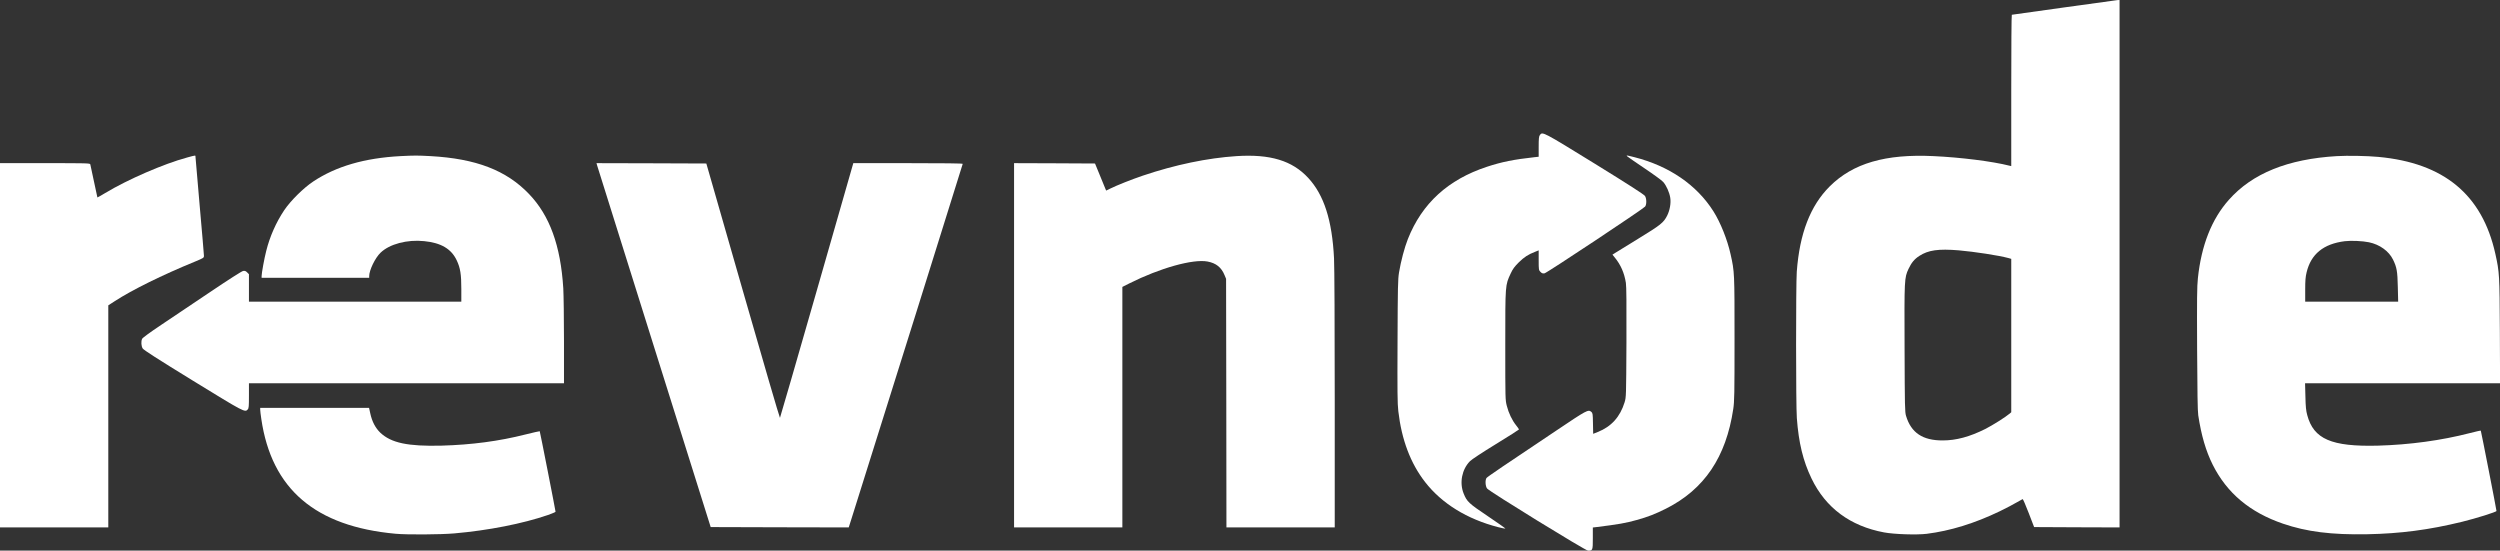 <?xml version="1.0" standalone="no"?>
<!DOCTYPE svg PUBLIC "-//W3C//DTD SVG 20010904//EN"
 "http://www.w3.org/TR/2001/REC-SVG-20010904/DTD/svg10.dtd">
<svg version="1.0" xmlns="http://www.w3.org/2000/svg"
 width="3555pt" height="783pt" viewBox="0 0 3555 783"
 preserveAspectRatio="xMidYMid meet">
<rect x="0" y="0" width="3555" height="783" fill="#333333" stroke="none"/>
<g transform="translate(0,783) scale(0.1,-0.1)"
fill="#FFFFFF" stroke="none">
<path d="M29350 7724 c-404 -56 -738 -103 -742 -104 -5 0 -8 -484 -8 -1076 l0
-1076 -26 6 c-245 62 -691 118 -1079 136 -685 33 -1146 -102 -1476 -430 -276
-275 -429 -670 -469 -1215 -13 -187 -13 -1896 1 -2080 26 -353 89 -611 209
-860 201 -417 550 -676 1032 -766 145 -27 462 -37 605 -20 336 42 683 149
1038 320 88 43 196 99 239 125 44 26 84 48 88 49 5 1 44 -88 86 -198 l77 -200
608 -3 607 -2 0 3750 0 3750 -27 -1 c-16 -1 -359 -48 -763 -105z m-1495 -3454
c219 -19 566 -72 703 -109 l42 -12 0 -1090 0 -1091 -22 -19 c-60 -51 -243
-166 -347 -219 -222 -111 -414 -163 -606 -163 -285 -1 -449 109 -521 349 -17
54 -18 129 -21 958 -4 990 -3 1005 56 1132 42 89 84 140 154 185 128 83 272
103 562 79z"/>
<path d="M21896 5908 c-13 -18 -16 -52 -16 -165 l0 -142 -57 -6 c-294 -32
-471 -68 -677 -136 -554 -182 -925 -521 -1126 -1028 -48 -121 -100 -318 -126
-476 -16 -98 -18 -201 -21 -975 -3 -727 -2 -886 11 -997 47 -408 174 -742 381
-1008 238 -306 597 -527 1038 -641 54 -14 101 -23 104 -21 3 3 -109 82 -249
176 -274 184 -298 207 -345 323 -62 154 -25 343 90 460 26 26 172 122 369 243
180 110 327 204 328 208 0 4 -18 31 -41 59 -58 73 -106 174 -132 276 -22 86
-22 94 -22 862 0 872 -1 852 76 1019 31 67 54 98 116 160 78 76 131 111 231
150 l52 21 0 -141 c0 -137 1 -140 26 -166 20 -20 32 -24 57 -20 33 5 1397 911
1430 949 23 27 23 113 -1 151 -12 20 -229 160 -712 458 -747 460 -747 461
-784 407z"/>
<path d="M2660 5590 c-330 -89 -846 -313 -1164 -505 -60 -36 -110 -64 -111
-63 -1 2 -23 104 -49 228 -26 124 -50 233 -52 243 -5 16 -44 17 -645 17 l-639
0 0 -2590 0 -2590 770 0 770 0 0 1579 0 1579 93 60 c246 160 678 373 1140 562
124 52 127 53 127 84 0 17 -27 335 -60 706 -33 371 -60 685 -60 698 0 26 9 27
-120 -8z"/>
<path d="M5695 5610 c-510 -27 -916 -145 -1241 -361 -140 -93 -323 -275 -413
-409 -115 -172 -204 -373 -255 -577 -28 -108 -66 -318 -66 -359 l0 -24 765 0
765 0 0 24 c0 84 85 260 162 333 128 123 377 189 620 164 241 -24 386 -110
463 -274 51 -108 65 -197 65 -407 l0 -180 -1510 0 -1510 0 0 195 0 196 -26 26
c-20 20 -32 24 -57 20 -19 -3 -205 -122 -468 -299 -240 -161 -554 -372 -697
-468 -155 -103 -265 -184 -271 -198 -17 -36 -13 -104 8 -137 13 -22 208 -147
714 -458 734 -451 740 -454 780 -409 15 16 17 45 17 195 l0 177 2240 0 2240 0
0 593 c0 325 -5 666 -10 757 -38 608 -193 1035 -488 1342 -323 337 -753 502
-1400 538 -193 10 -219 10 -427 0z"/>
<path d="M17583 5610 c-413 -27 -874 -123 -1333 -278 -159 -54 -373 -139 -463
-184 l-57 -28 -10 22 c-6 13 -41 100 -79 193 l-70 170 -575 3 -576 2 0 -2590
0 -2590 770 0 770 0 0 1710 0 1710 99 50 c437 219 905 350 1113 311 121 -23
196 -83 241 -193 l22 -53 3 -1767 2 -1768 770 0 770 0 0 1818 c0 1025 -4 1900
-10 2008 -27 543 -143 902 -367 1144 -227 246 -540 341 -1020 310z"/>
<path d="M23140 5606 c8 -8 119 -84 246 -170 127 -85 246 -172 264 -193 46
-51 89 -149 101 -225 12 -77 -6 -178 -44 -254 -51 -100 -90 -132 -404 -324
-164 -101 -315 -194 -336 -207 l-38 -24 34 -42 c84 -103 135 -219 157 -359 8
-52 10 -296 8 -848 -4 -774 -4 -775 -26 -850 -64 -208 -189 -347 -382 -423
l-65 -26 -3 147 c-2 136 -4 148 -23 165 -45 37 -60 29 -505 -270 -719 -480
-969 -650 -985 -669 -22 -27 -18 -117 7 -150 31 -42 1399 -884 1436 -884 66 0
68 5 68 175 l0 154 43 5 c323 40 426 58 582 102 156 43 266 86 415 161 545
274 855 733 957 1418 16 108 18 205 18 995 0 943 0 954 -56 1204 -46 208 -144
453 -244 611 -239 377 -630 644 -1124 770 -116 29 -120 30 -101 11z"/>
<path d="M33230 5610 c-697 -41 -1203 -246 -1536 -622 -244 -274 -391 -647
-440 -1114 -13 -121 -14 -287 -11 -1007 3 -602 7 -886 16 -942 43 -284 108
-508 206 -704 202 -403 529 -677 1000 -838 337 -115 687 -159 1195 -150 473 9
880 62 1350 177 207 51 490 140 490 154 0 19 -219 1138 -223 1142 -2 3 -73
-13 -158 -35 -402 -104 -860 -166 -1304 -178 -661 -17 -915 93 -1006 434 -17
61 -23 118 -26 266 l-5 187 1386 0 1387 0 -3 743 c-4 804 -6 834 -64 1097
-186 841 -731 1293 -1664 1379 -158 15 -438 20 -590 11z m456 -1225 c154 -32
284 -126 343 -247 54 -111 63 -164 68 -390 l5 -208 -661 0 -661 0 0 168 c0
132 4 184 20 249 62 260 240 405 542 443 90 11 252 4 344 -15z"/>
<path d="M8491 5478 c5 -18 371 -1183 812 -2588 l803 -2555 982 -3 981 -2 45
142 c390 1237 1576 5021 1576 5028 0 7 -271 10 -778 10 l-778 0 -518 -1807
c-285 -995 -522 -1811 -525 -1815 -4 -4 -241 808 -527 1805 l-520 1812 -781 3
-781 2 9 -32z"/>
<path d="M3700 2004 c0 -15 7 -74 16 -133 146 -996 768 -1527 1909 -1631 165
-15 634 -12 835 5 482 42 972 138 1333 262 59 21 107 41 107 46 0 16 -221
1141 -225 1145 -2 2 -93 -19 -202 -46 -378 -96 -767 -147 -1193 -159 -480 -12
-718 38 -873 185 -69 67 -117 158 -142 275 l-17 77 -774 0 -774 0 0 -26z"/>
</g>
</svg>
